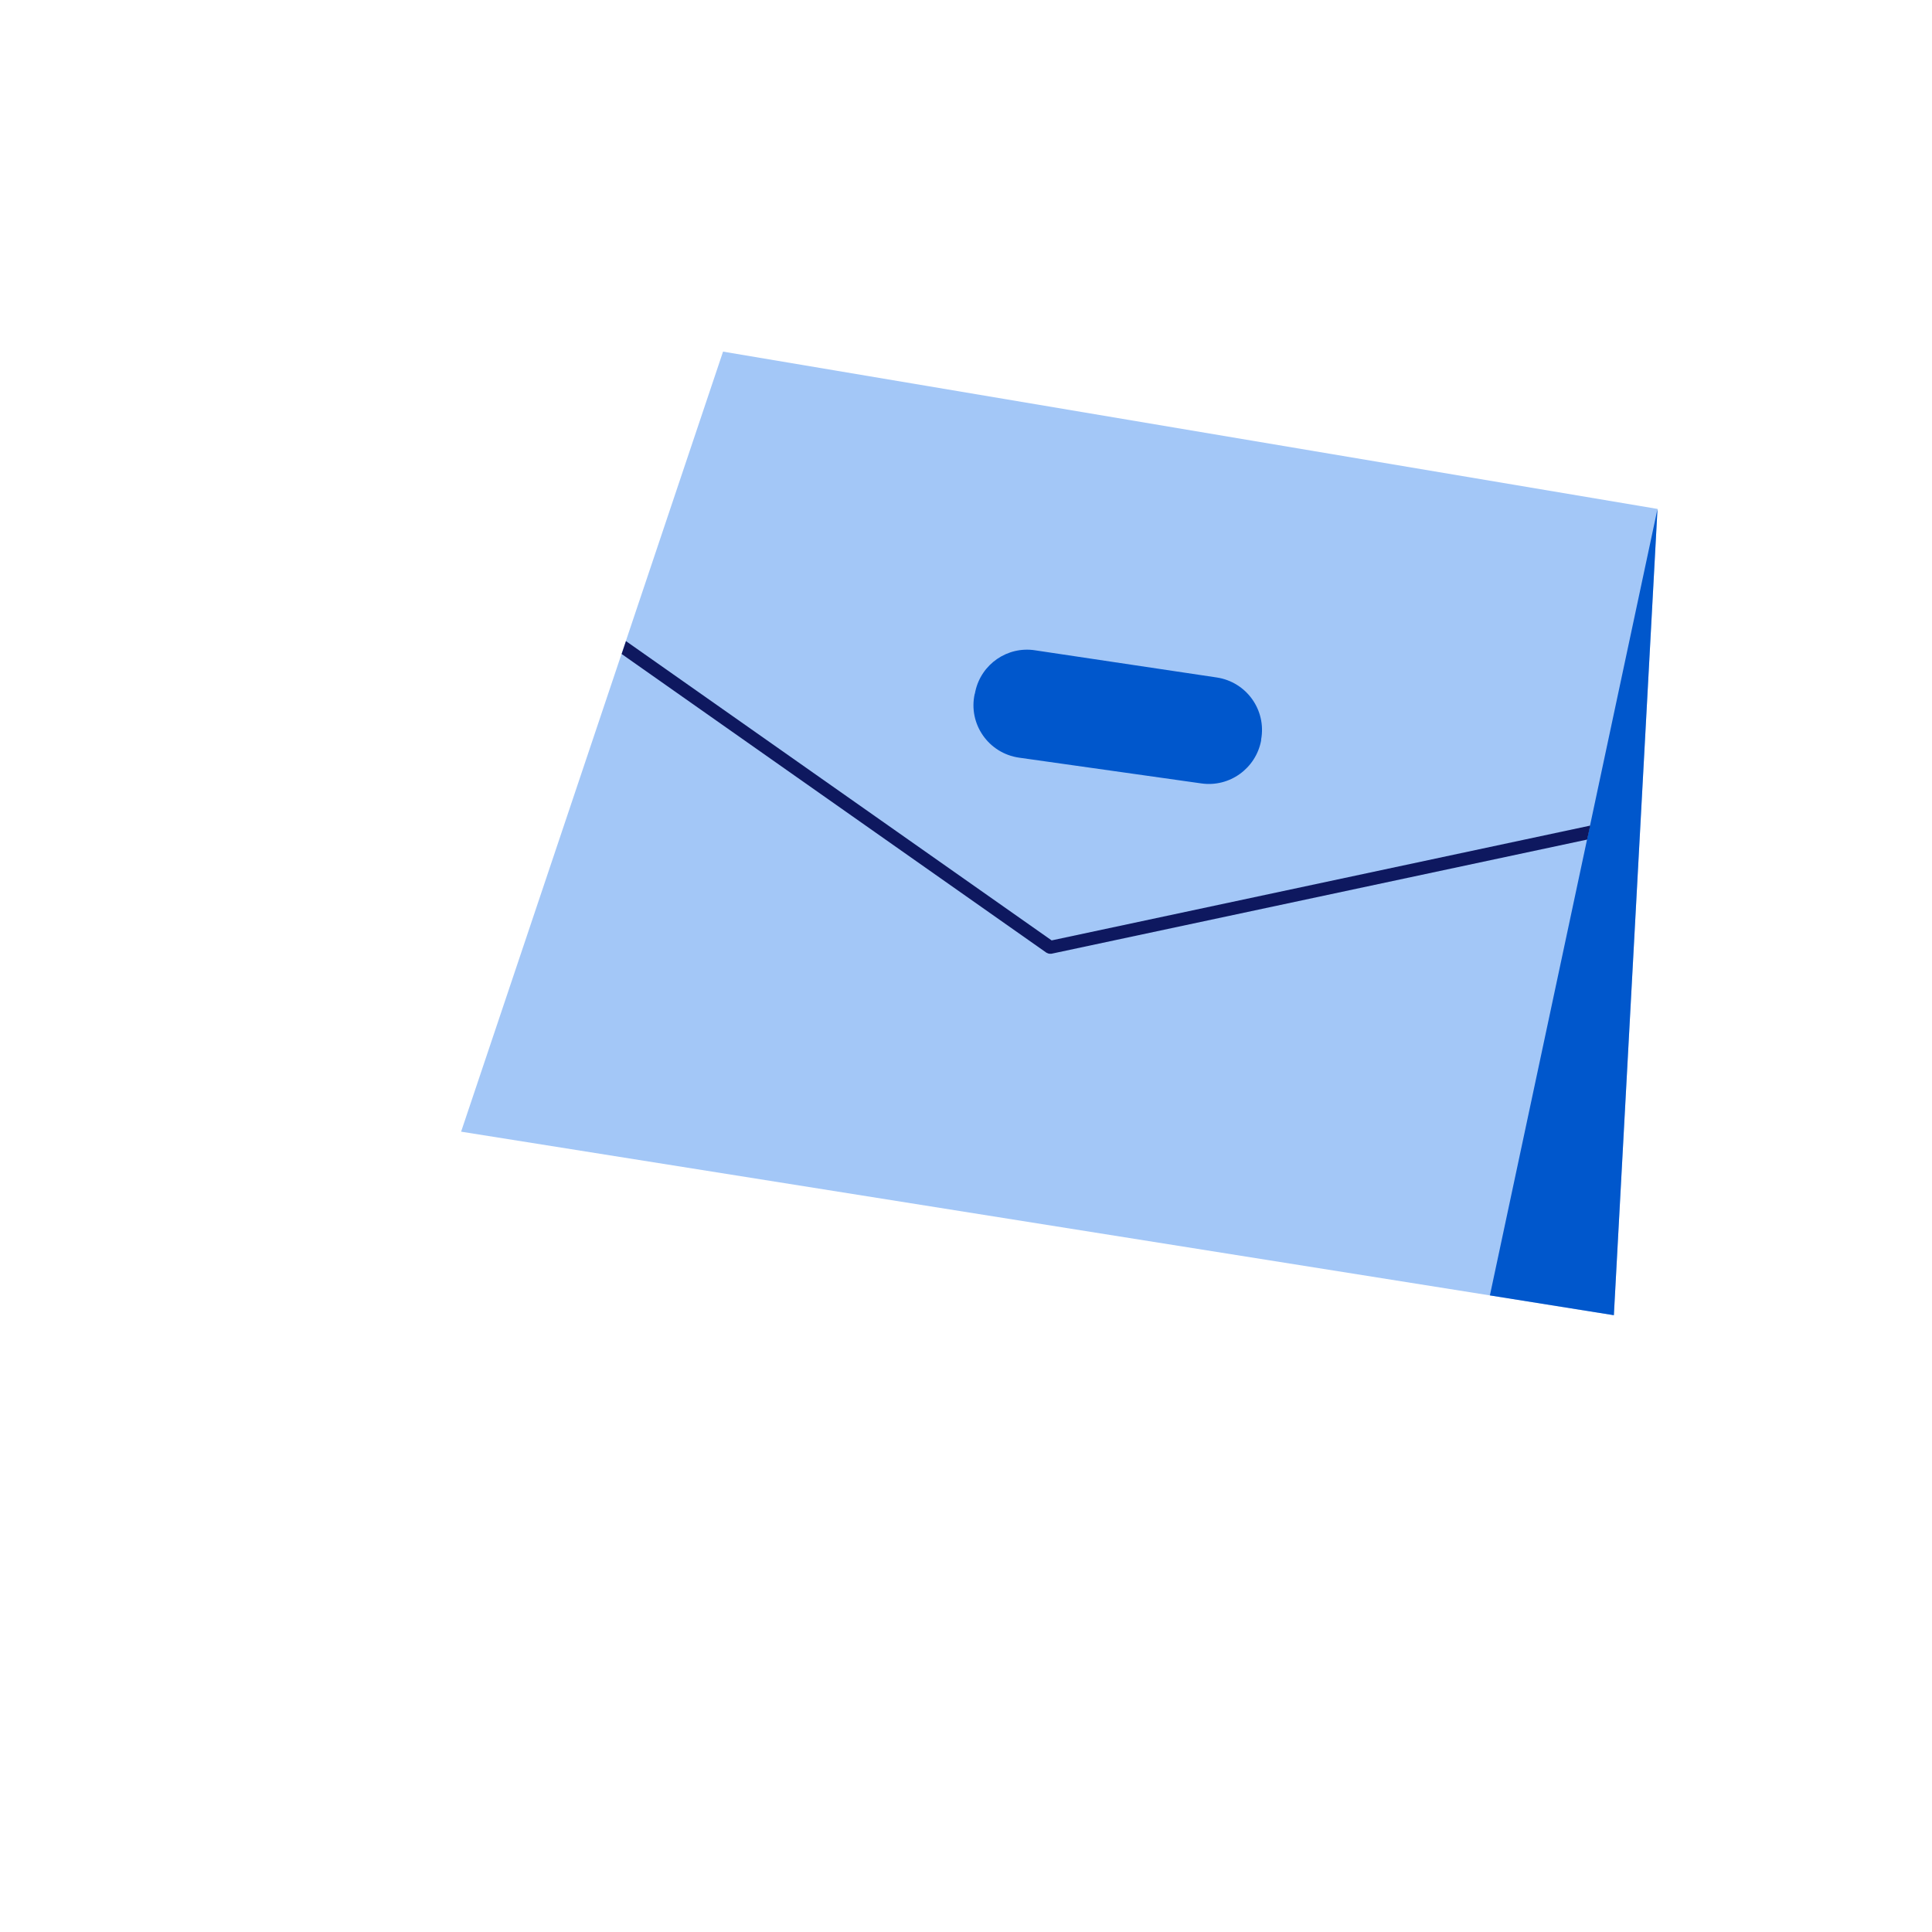 <?xml version="1.0" encoding="UTF-8"?>
<svg id="Eloise_Overland" xmlns="http://www.w3.org/2000/svg" viewBox="0 0 120 120">
  <defs>
    <style>
      .cls-1 {
        fill: #a3c7f7;
      }

      .cls-2 {
        fill: #0e185f;
      }

      .cls-3 {
        fill: #0057cc;
      }
    </style>
  </defs>
  <polygon class="cls-1" points="102.95 31.61 100.24 81.69 92.54 80.46 28.64 70.29 44.91 21.84 102.95 31.61"/>
  <polygon class="cls-3" points="102.95 31.61 100.24 81.69 92.54 80.46 102.95 31.61"/>
  <path class="cls-2" d="M98.57,52.15l-33.27,7.09s-.06,0-.08,0c-.08,0-.16-.03-.23-.07l-26.38-18.55.27-.8,26.44,18.59,33.45-7.13-.19.87Z"/>
  <path class="cls-3" d="M60.55,43.09l.03-.15c.37-1.69,1.99-2.81,3.7-2.55l11.3,1.69c1.84.28,3.09,2.02,2.75,3.86v.06c-.33,1.73-1.96,2.91-3.71,2.66l-11.32-1.6c-1.9-.27-3.17-2.09-2.76-3.96Z"/>
</svg>